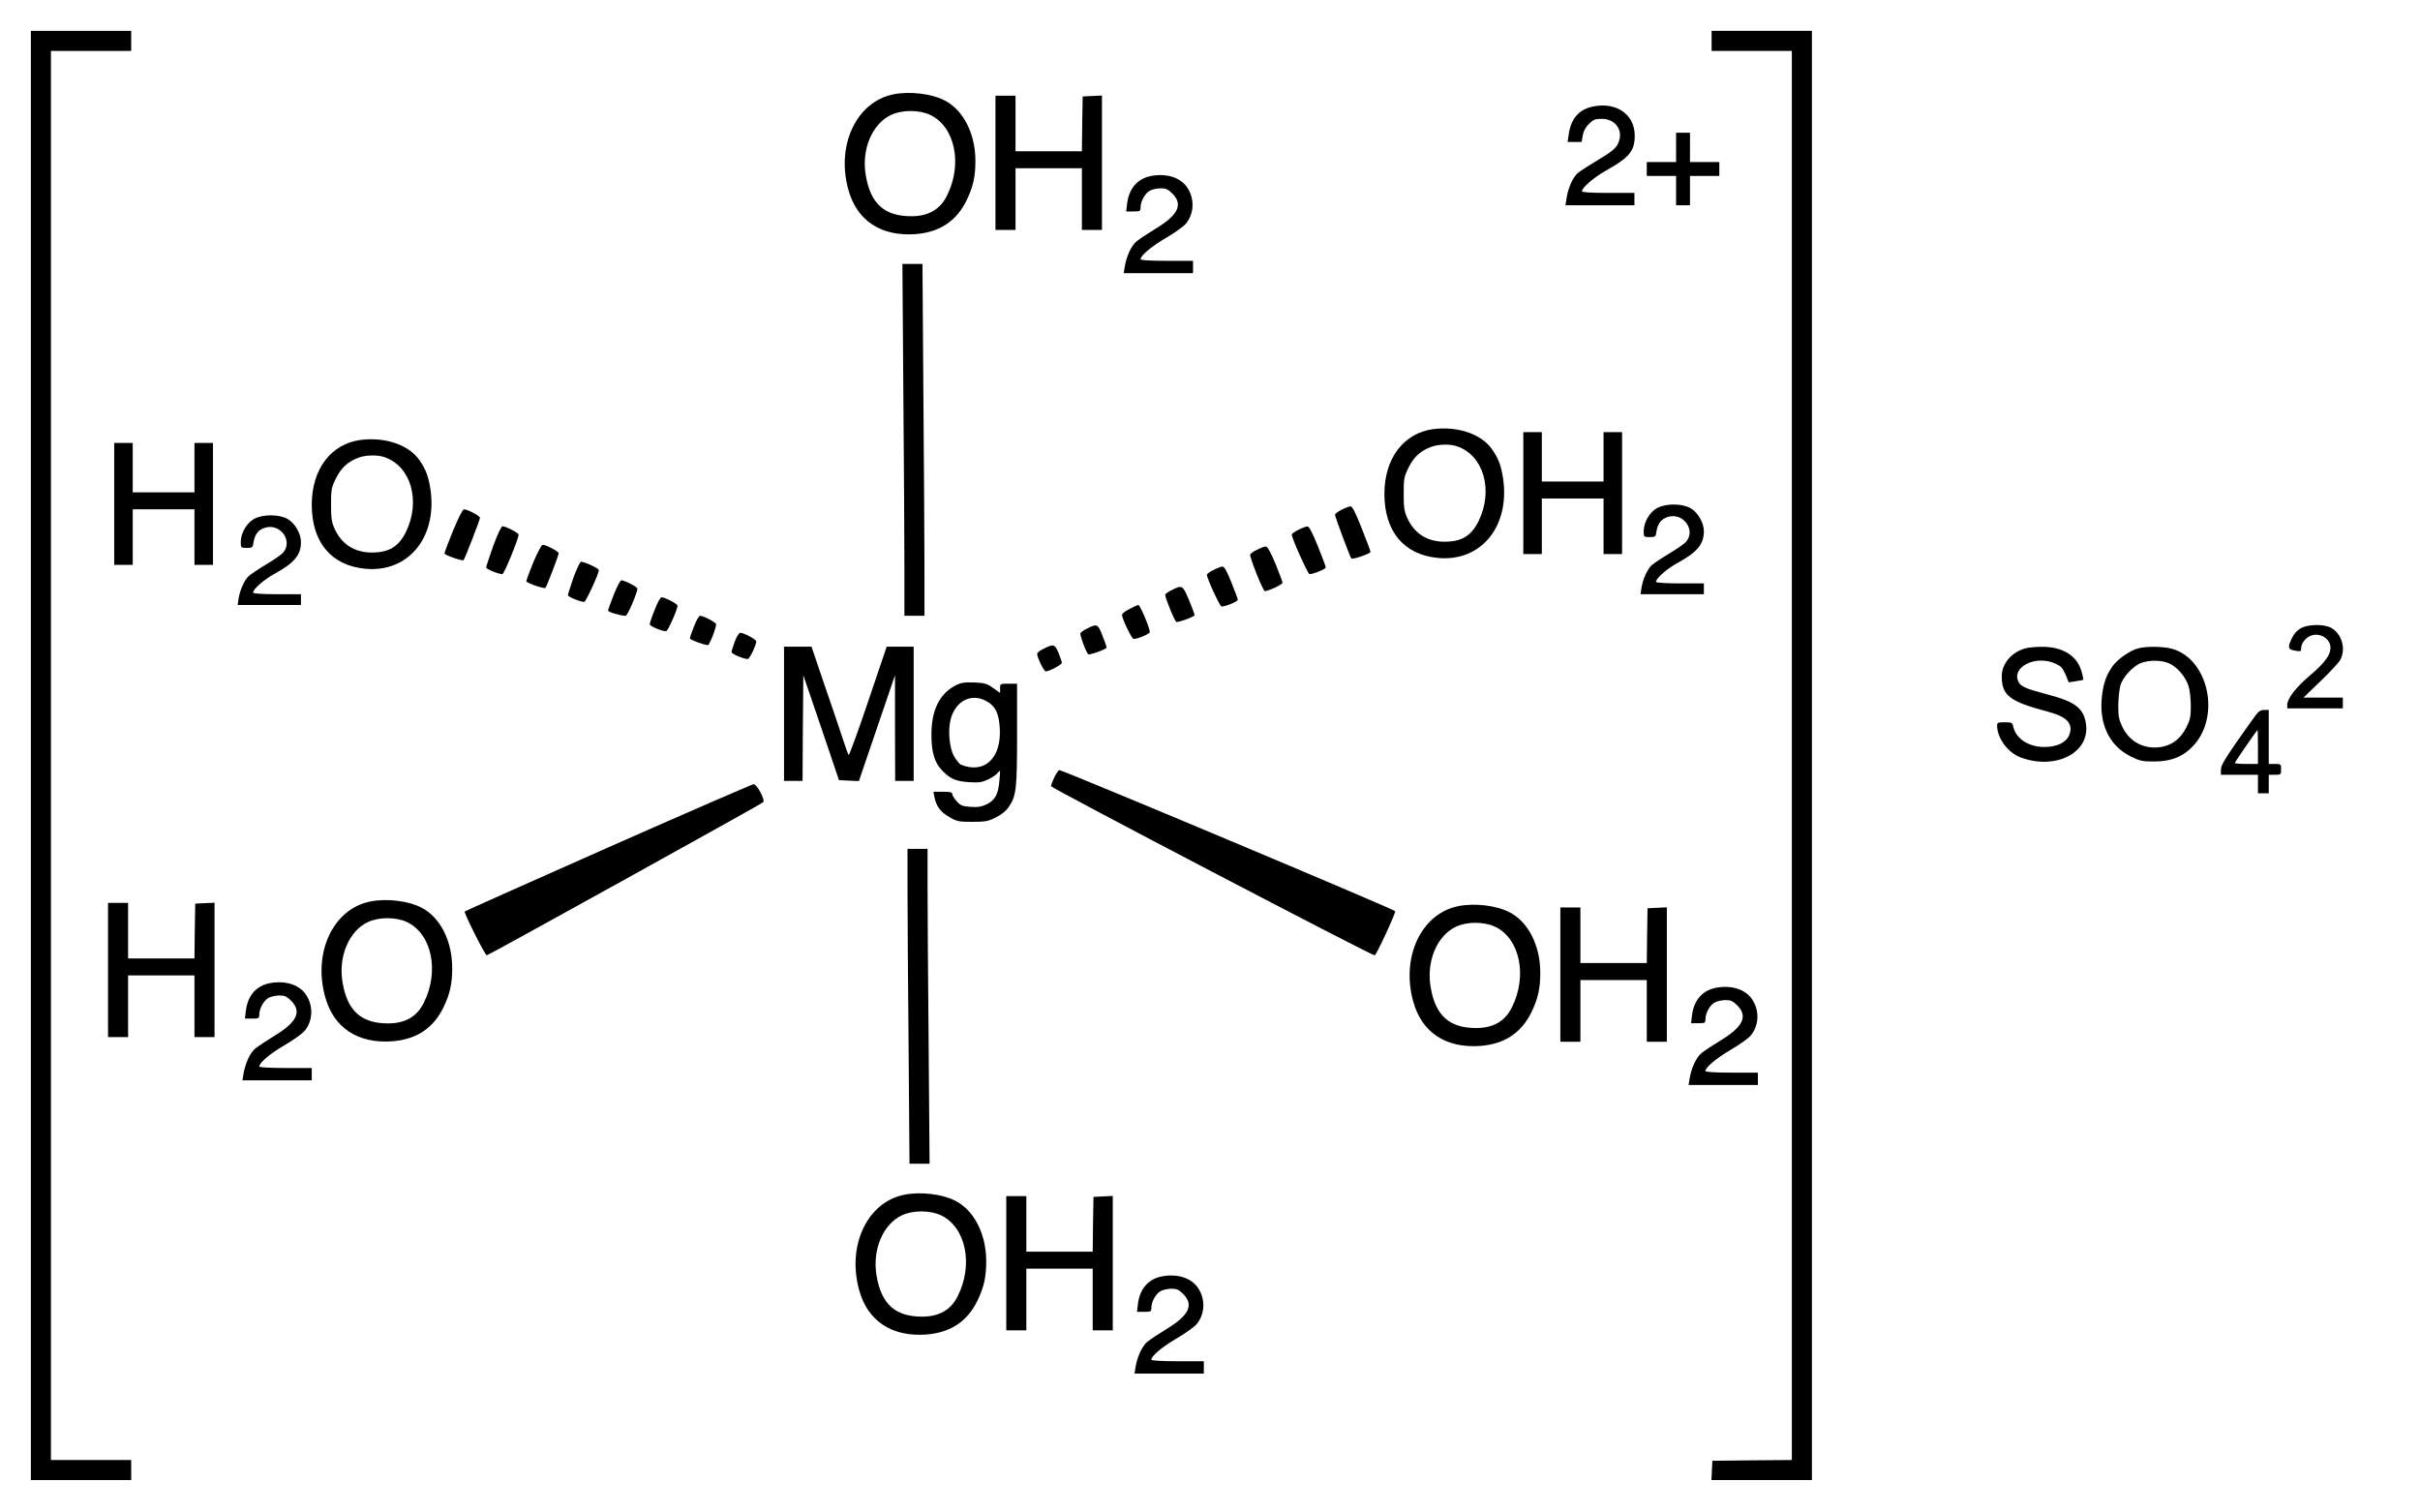 <?xml version="1.0" standalone="no"?>
<!DOCTYPE svg PUBLIC "-//W3C//DTD SVG 20010904//EN"
 "http://www.w3.org/TR/2001/REC-SVG-20010904/DTD/svg10.dtd">
<svg version="1.0" xmlns="http://www.w3.org/2000/svg"
 width="1568pt" height="980pt" viewBox="0 0 1568 980"
 preserveAspectRatio="xMidYMid meet">
<g transform="translate(0,980) scale(0.1,-0.1)"
fill="#000000" stroke="none">
<path d="M200 4905 l0 -4695 325 0 325 0 0 65 0 65 -260 0 -260 0 0 4565 0
4565 260 0 260 0 0 65 0 65 -325 0 -325 0 0 -4695z"/>
<path d="M11090 9535 l0 -65 260 0 260 0 0 -4565 0 -4565 -257 -2 -258 -3 -3
-62 -3 -63 326 0 325 0 0 4695 0 4695 -325 0 -325 0 0 -65z"/>
<path d="M5790 9189 c-240 -47 -374 -329 -293 -619 55 -200 212 -303 434 -287
157 12 266 84 332 219 42 87 57 153 57 255 0 177 -78 331 -201 393 -83 43
-224 60 -329 39z m236 -133 c162 -76 213 -320 109 -525 -44 -89 -121 -132
-231 -132 -172 0 -263 80 -294 263 -30 169 41 337 165 394 70 33 180 33 251 0z"/>
<path d="M6450 8745 l0 -435 65 0 65 0 0 200 0 200 215 0 215 0 0 -200 0 -200
65 0 65 0 0 435 0 436 -62 -3 -63 -3 -3 -177 -2 -178 -215 0 -215 0 0 180 0
180 -65 0 -65 0 0 -435z"/>
<path d="M10322 9110 c-92 -19 -144 -79 -158 -183 l-7 -47 46 0 45 0 7 42 c5
28 18 53 40 75 28 28 40 33 83 33 84 0 138 -68 112 -144 -14 -43 -36 -63 -150
-131 -52 -31 -106 -66 -119 -78 -31 -28 -60 -95 -70 -157 l-8 -50 223 0 224 0
0 40 0 40 -170 0 c-106 0 -170 4 -170 10 0 24 75 89 156 135 151 84 186 127
186 226 0 137 -118 220 -270 189z"/>
<path d="M10860 8845 l0 -95 -95 0 -95 0 0 -45 0 -45 95 0 95 0 0 -95 0 -95
45 0 45 0 0 95 0 95 95 0 95 0 0 45 0 45 -95 0 -95 0 0 95 0 95 -45 0 -45 0 0
-95z"/>
<path d="M7465 8661 c-92 -15 -150 -80 -162 -180 l-6 -51 47 0 c43 0 46 2 46
26 0 40 30 93 61 109 15 8 47 15 70 15 33 0 47 -6 75 -34 70 -70 39 -138 -104
-225 -51 -31 -108 -69 -127 -84 -34 -27 -67 -98 -78 -169 l-6 -38 225 0 224 0
0 40 0 40 -170 0 c-103 0 -170 4 -170 10 0 24 70 83 164 138 57 33 115 75 129
92 56 66 59 167 6 240 -44 60 -128 87 -224 71z"/>
<path d="M5853 7258 c4 -458 7 -971 7 -1140 l0 -308 65 0 65 0 0 283 c0 156
-3 669 -7 1140 l-6 857 -65 0 -65 0 6 -832z"/>
<path d="M9290 7020 c-194 -24 -320 -189 -320 -420 0 -243 126 -394 346 -415
277 -27 466 200 424 508 -13 88 -29 133 -72 195 -68 99 -220 151 -378 132z
m151 -112 c172 -58 237 -285 139 -485 -47 -95 -110 -133 -220 -133 -113 0
-196 53 -242 154 -19 43 -23 68 -23 156 0 99 2 110 32 171 35 70 78 109 150
135 47 16 119 18 164 2z"/>
<path d="M9870 6605 l0 -395 60 0 60 0 0 180 0 180 200 0 200 0 0 -180 0 -180
60 0 60 0 0 395 0 395 -60 0 -60 0 0 -160 0 -160 -200 0 -200 0 0 160 0 160
-60 0 -60 0 0 -395z"/>
<path d="M2340 6950 c-194 -24 -320 -189 -320 -420 0 -243 126 -394 346 -415
277 -27 466 200 424 508 -13 88 -29 133 -72 195 -68 99 -220 151 -378 132z
m151 -112 c172 -58 237 -285 139 -485 -47 -95 -110 -133 -220 -133 -113 0
-196 53 -242 154 -19 43 -23 68 -23 156 0 99 2 110 32 171 35 70 78 109 150
135 47 16 119 18 164 2z"/>
<path d="M740 6535 l0 -395 60 0 60 0 0 180 0 180 200 0 200 0 0 -180 0 -180
60 0 60 0 0 395 0 395 -60 0 -60 0 0 -160 0 -160 -200 0 -200 0 0 160 0 160
-60 0 -60 0 0 -395z"/>
<path d="M10735 6507 c-47 -26 -85 -92 -85 -149 0 -37 1 -38 39 -38 37 0 39 2
44 38 9 52 31 79 75 93 104 31 187 -97 109 -169 -12 -11 -60 -44 -107 -72 -47
-28 -96 -61 -109 -73 -28 -27 -55 -87 -65 -144 l-6 -43 205 0 205 0 0 35 0 35
-155 0 c-93 0 -155 4 -155 10 0 23 68 83 137 121 131 72 173 123 173 207 0 55
-39 122 -86 149 -55 32 -163 32 -219 0z"/>
<path d="M8693 6497 c-24 -11 -43 -26 -43 -33 0 -12 98 -275 106 -283 8 -8
124 32 124 43 0 6 -26 75 -57 153 -40 101 -61 143 -72 142 -9 0 -35 -10 -58
-22z"/>
<path d="M2936 6363 c-31 -76 -56 -143 -56 -149 0 -11 116 -51 124 -43 8 8
106 262 106 274 0 12 -81 55 -104 55 -8 0 -37 -58 -70 -137z"/>
<path d="M1645 6437 c-47 -26 -85 -92 -85 -149 0 -37 1 -38 39 -38 37 0 39 2
44 38 9 52 31 79 75 93 104 31 187 -97 109 -169 -12 -11 -60 -44 -107 -72 -47
-28 -96 -61 -109 -73 -28 -27 -55 -87 -65 -144 l-6 -43 205 0 205 0 0 35 0 35
-155 0 c-93 0 -155 4 -155 10 0 23 68 83 137 121 131 72 173 123 173 207 0 55
-39 122 -86 149 -55 32 -163 32 -219 0z"/>
<path d="M3196 6263 c-25 -71 -46 -133 -46 -140 0 -10 79 -43 105 -43 11 0
106 230 105 256 0 11 -82 54 -104 54 -8 0 -32 -51 -60 -127z"/>
<path d="M8413 6367 c-24 -11 -43 -26 -43 -31 0 -24 104 -256 115 -256 26 0
105 33 105 43 0 7 -23 69 -52 140 -36 89 -56 127 -67 126 -9 0 -35 -10 -58
-22z"/>
<path d="M3456 6158 c-25 -62 -46 -118 -46 -124 0 -11 116 -51 124 -43 8 7 86
212 86 224 0 12 -82 55 -104 55 -7 0 -33 -49 -60 -112z"/>
<path d="M8143 6237 c-24 -11 -43 -26 -43 -31 0 -27 84 -236 95 -236 24 0 115
43 115 54 0 6 -21 62 -46 124 -33 78 -52 112 -63 111 -9 0 -35 -10 -58 -22z"/>
<path d="M3716 6058 c-20 -57 -36 -108 -36 -115 0 -10 79 -43 105 -43 11 0 95
182 95 206 0 11 -91 54 -115 54 -7 0 -29 -46 -49 -102z"/>
<path d="M7863 6107 c-24 -11 -43 -26 -43 -31 0 -24 84 -206 95 -206 26 0 105
33 105 43 0 7 -19 58 -42 115 -28 70 -46 102 -57 101 -9 0 -35 -10 -58 -22z"/>
<path d="M3977 5947 c-20 -51 -37 -97 -37 -103 0 -10 82 -34 114 -34 12 0 76
150 76 176 0 11 -83 54 -104 54 -7 0 -29 -42 -49 -93z"/>
<path d="M7593 5977 c-24 -11 -43 -25 -43 -31 0 -23 63 -176 73 -176 25 0 117
35 117 44 0 6 -16 50 -36 98 -41 97 -44 99 -111 65z"/>
<path d="M4242 5849 c-18 -44 -32 -86 -32 -94 0 -12 77 -45 106 -45 11 0 74
141 74 166 0 11 -82 54 -104 54 -7 0 -27 -36 -44 -81z"/>
<path d="M7318 5854 c-27 -13 -48 -30 -48 -38 0 -25 63 -156 75 -156 28 0 105
33 105 45 0 26 -63 175 -74 175 -6 -1 -32 -12 -58 -26z"/>
<path d="M4497 5742 c-15 -37 -27 -72 -27 -78 0 -9 92 -44 117 -44 10 0 53
110 53 135 0 12 -82 55 -104 55 -7 0 -25 -30 -39 -68z"/>
<path d="M7043 5727 c-24 -11 -43 -26 -43 -32 0 -25 43 -135 53 -135 25 0 117
35 117 44 0 6 -12 41 -27 78 -29 76 -35 78 -100 45z"/>
<path d="M14909 5730 c-24 -13 -44 -34 -58 -63 -29 -59 -27 -73 10 -81 46 -9
49 -8 49 14 0 31 27 66 60 80 59 25 130 -17 130 -77 0 -48 -38 -99 -137 -183
-89 -76 -143 -147 -143 -187 l0 -23 180 0 180 0 0 35 0 35 -127 0 -128 0 112
108 c62 59 119 121 128 139 35 72 9 162 -57 203 -45 27 -148 27 -199 0z"/>
<path d="M4761 5644 c-11 -31 -21 -62 -21 -69 0 -12 77 -45 105 -45 12 0 55
90 55 114 0 13 -81 56 -104 56 -7 0 -23 -25 -35 -56z"/>
<path d="M6763 5597 c-24 -11 -43 -26 -43 -33 0 -25 44 -114 56 -114 23 0 104
43 104 56 0 6 -10 34 -21 63 -24 58 -33 60 -96 28z"/>
<path d="M5080 5175 l0 -435 60 0 60 0 2 343 3 342 116 -340 115 -340 65 -3
64 -3 117 343 117 343 0 -342 1 -343 60 0 60 0 0 435 0 435 -87 0 -88 0 -120
-355 c-66 -195 -123 -351 -126 -347 -4 4 -19 45 -34 92 -15 47 -68 203 -118
348 l-89 262 -89 0 -89 0 0 -435z"/>
<path d="M13122 5599 c-90 -26 -152 -100 -152 -181 0 -124 51 -164 298 -229
127 -33 169 -80 138 -154 -20 -47 -79 -75 -161 -75 -100 0 -183 54 -200 130
-6 28 -9 30 -56 30 -43 0 -49 -2 -49 -21 0 -82 70 -176 153 -207 226 -83 449
30 423 216 -14 102 -70 146 -252 193 -132 35 -169 50 -184 78 -52 98 109 180
238 121 36 -16 47 -29 65 -70 l21 -51 46 7 c25 4 47 8 48 10 2 1 -3 27 -12 56
-29 101 -124 159 -259 157 -39 0 -87 -5 -105 -10z"/>
<path d="M13850 5598 c-51 -14 -134 -73 -163 -116 -39 -56 -57 -105 -67 -186
-23 -183 45 -328 187 -398 59 -29 75 -32 152 -32 111 0 190 33 256 106 173
192 93 554 -137 623 -57 17 -174 19 -228 3z m206 -97 c53 -24 108 -90 125
-149 8 -26 14 -83 14 -128 0 -70 -4 -88 -30 -139 -36 -70 -88 -111 -157 -124
-109 -20 -207 29 -255 126 -24 50 -28 70 -28 143 1 47 7 105 14 129 16 55 83
127 136 146 56 20 132 18 181 -4z"/>
<path d="M6192 5359 c-104 -53 -157 -160 -157 -319 0 -115 20 -182 71 -234 51
-53 89 -69 174 -74 63 -4 83 -1 123 18 26 12 55 32 63 44 15 20 16 17 10 -47
-7 -93 -28 -131 -82 -158 -36 -17 -58 -20 -106 -17 -53 4 -65 9 -89 36 -16 18
-29 39 -29 47 0 12 -14 15 -61 15 l-61 0 6 -32 c12 -62 40 -100 97 -132 50
-29 61 -31 149 -31 83 0 102 3 151 28 37 18 66 41 84 67 50 72 55 115 55 472
l0 328 -55 0 c-54 0 -55 0 -55 -30 l0 -30 -46 33 c-40 28 -55 32 -122 35 -63
2 -85 -1 -120 -19z m203 -104 c56 -32 78 -80 83 -177 10 -192 -100 -294 -251
-233 -10 4 -29 28 -44 52 -31 54 -42 165 -24 240 31 123 137 176 236 118z"/>
<path d="M14617 5168 c-14 -18 -70 -98 -126 -177 -78 -113 -101 -152 -101
-178 l0 -33 120 0 120 0 0 -60 0 -60 35 0 35 0 0 60 0 60 40 0 c39 0 40 1 40
35 0 34 -1 35 -40 35 l-40 0 0 175 0 175 -29 0 c-22 0 -37 -9 -54 -32z m13
-208 l0 -110 -75 0 c-41 0 -75 3 -75 6 0 6 143 214 148 214 1 0 2 -49 2 -110z"/>
<path d="M6832 4765 c-12 -25 -22 -52 -22 -59 0 -12 2074 -1096 2097 -1096 10
0 133 265 133 286 0 10 -2152 914 -2176 914 -5 0 -20 -20 -32 -45z"/>
<path d="M3940 4309 c-508 -225 -926 -412 -929 -415 -7 -7 132 -284 143 -284
10 0 1774 977 1791 992 15 13 -41 118 -62 117 -10 -1 -434 -185 -943 -410z"/>
<path d="M5880 4047 c0 -140 3 -599 7 -1020 l6 -767 65 0 65 0 -6 767 c-4 421
-7 880 -7 1020 l0 253 -65 0 -65 0 0 -253z"/>
<path d="M2400 3959 c-240 -47 -374 -329 -293 -619 55 -200 212 -303 434 -287
157 12 266 84 332 219 42 87 57 153 57 255 0 177 -78 331 -201 393 -83 43
-224 60 -329 39z m236 -133 c162 -76 213 -320 109 -525 -44 -89 -121 -132
-231 -132 -172 0 -263 80 -294 263 -30 169 41 337 165 394 70 33 180 33 251 0z"/>
<path d="M700 3515 l0 -435 65 0 65 0 0 200 0 200 215 0 215 0 0 -200 0 -200
65 0 65 0 0 435 0 436 -62 -3 -63 -3 -3 -177 -2 -178 -215 0 -215 0 0 180 0
180 -65 0 -65 0 0 -435z"/>
<path d="M9450 3929 c-240 -47 -374 -329 -293 -619 55 -200 212 -303 434 -287
157 12 266 84 332 219 42 87 57 153 57 255 0 177 -78 331 -201 393 -83 43
-224 60 -329 39z m236 -133 c162 -76 213 -320 109 -525 -44 -89 -121 -132
-231 -132 -172 0 -263 80 -294 263 -30 169 41 337 165 394 70 33 180 33 251 0z"/>
<path d="M10110 3485 l0 -435 65 0 65 0 0 200 0 200 215 0 215 0 0 -200 0
-200 65 0 65 0 0 435 0 436 -62 -3 -63 -3 -3 -177 -2 -178 -215 0 -215 0 0
180 0 180 -65 0 -65 0 0 -435z"/>
<path d="M1755 3431 c-92 -15 -150 -80 -162 -180 l-6 -51 47 0 c43 0 46 2 46
26 0 40 30 93 61 109 15 8 47 15 70 15 33 0 47 -6 75 -34 70 -70 39 -138 -104
-225 -51 -31 -108 -69 -127 -84 -34 -27 -67 -98 -78 -169 l-6 -38 225 0 224 0
0 40 0 40 -170 0 c-103 0 -170 4 -170 10 0 24 70 83 164 138 57 33 115 75 129
92 56 66 59 167 6 240 -44 60 -128 87 -224 71z"/>
<path d="M11125 3401 c-92 -15 -150 -80 -162 -180 l-6 -51 47 0 c43 0 46 2 46
26 0 40 30 93 61 109 15 8 47 15 70 15 33 0 47 -6 75 -34 70 -70 39 -138 -104
-225 -51 -31 -108 -69 -127 -84 -34 -27 -67 -98 -78 -169 l-6 -38 225 0 224 0
0 40 0 40 -170 0 c-103 0 -170 4 -170 10 0 24 70 83 164 138 57 33 115 75 129
92 56 66 59 167 6 240 -44 60 -128 87 -224 71z"/>
<path d="M5860 2059 c-240 -47 -374 -329 -293 -619 55 -200 212 -303 434 -287
157 12 266 84 332 219 42 87 57 153 57 255 0 177 -78 331 -201 393 -83 43
-224 60 -329 39z m236 -133 c162 -76 213 -320 109 -525 -44 -89 -121 -132
-231 -132 -172 0 -263 80 -294 263 -30 169 41 337 165 394 70 33 180 33 251 0z"/>
<path d="M6520 1615 l0 -435 65 0 65 0 0 200 0 200 215 0 215 0 0 -200 0 -200
65 0 65 0 0 435 0 436 -62 -3 -63 -3 -3 -177 -2 -178 -215 0 -215 0 0 180 0
180 -65 0 -65 0 0 -435z"/>
<path d="M7535 1531 c-92 -15 -150 -80 -162 -180 l-6 -51 47 0 c43 0 46 2 46
26 0 40 30 93 61 109 15 8 47 15 70 15 33 0 47 -6 75 -34 70 -70 39 -138 -104
-225 -51 -31 -108 -69 -127 -84 -34 -27 -67 -98 -78 -169 l-6 -38 225 0 224 0
0 40 0 40 -170 0 c-103 0 -170 4 -170 10 0 24 70 83 164 138 57 33 115 75 129
92 56 66 59 167 6 240 -44 60 -128 87 -224 71z"/>
</g>
</svg>
